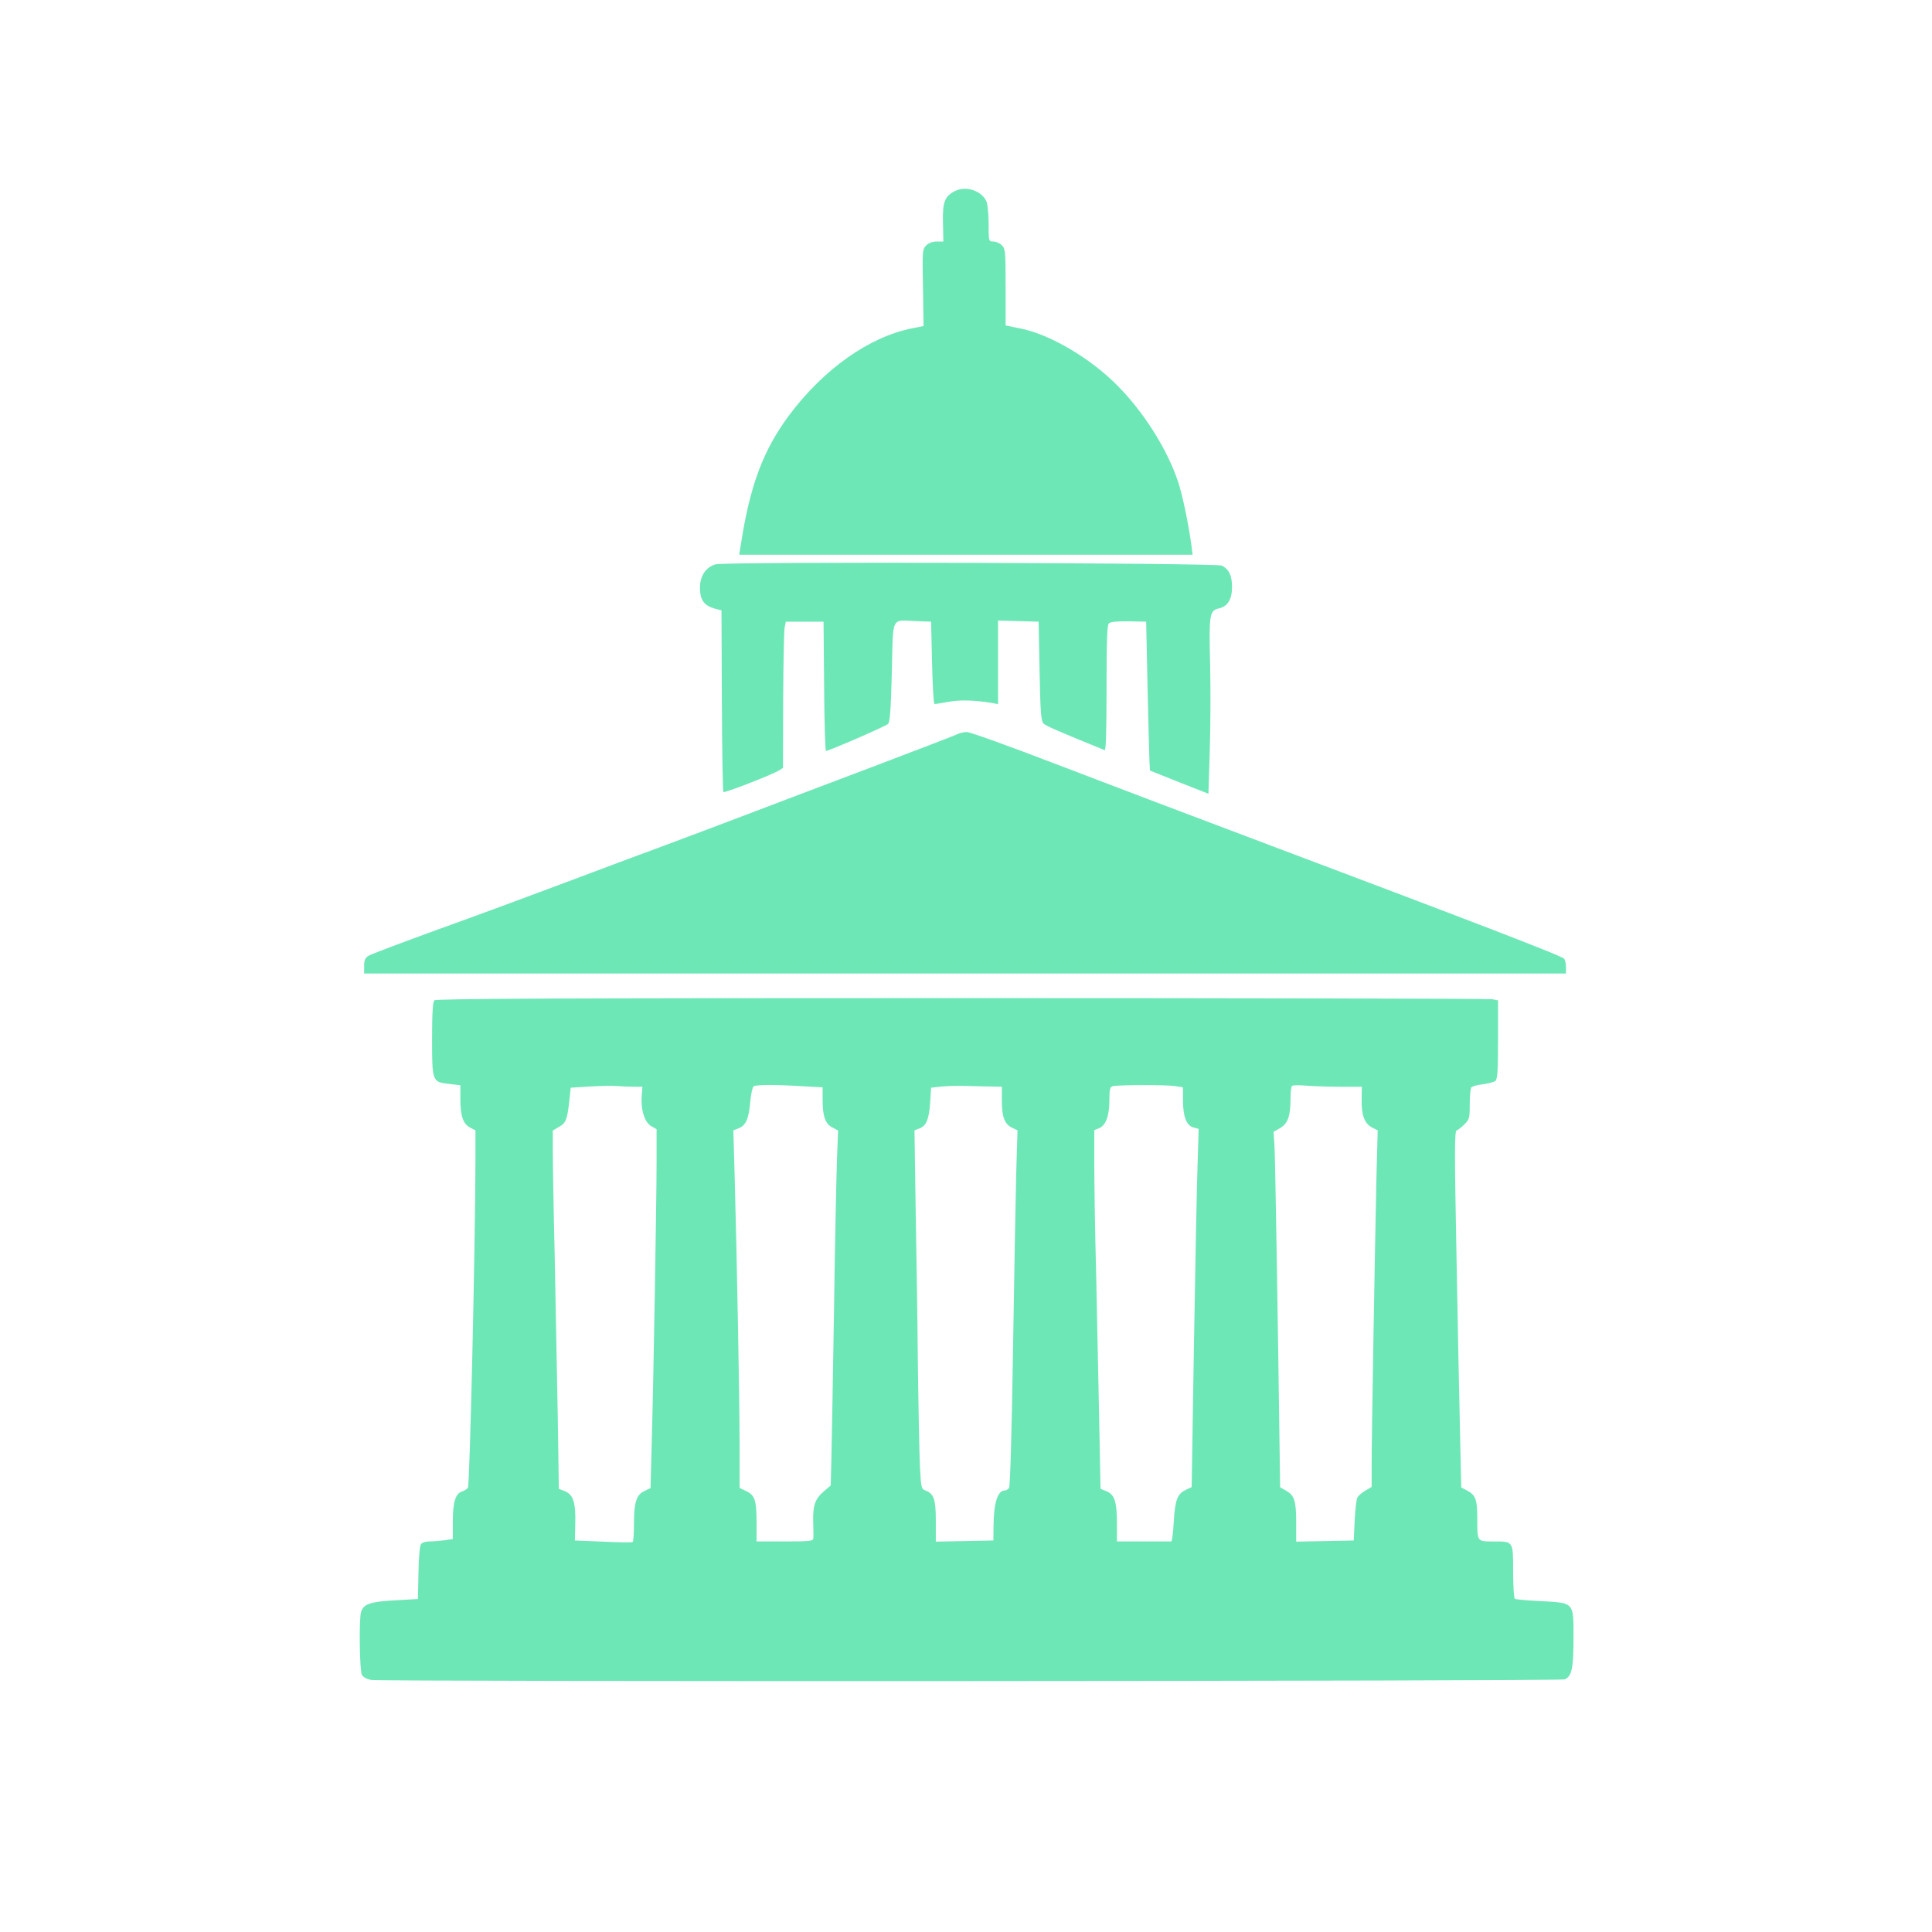 <?xml version="1.0" standalone="no"?>
<!DOCTYPE svg PUBLIC "-//W3C//DTD SVG 20010904//EN"
 "http://www.w3.org/TR/2001/REC-SVG-20010904/DTD/svg10.dtd">
<svg version="1.0" xmlns="http://www.w3.org/2000/svg"
 width="1024pt" height="1024pt" viewBox="0 0 1024 1024"
 preserveAspectRatio="xMidYMid meet">
<g transform="translate(0,1024) scale(0.1,-0.1)"
fill="#6ee7b7" stroke="none">
<path d="M5061 9227 c-54 -27 -66 -59 -63 -167 l2 -100 -35 0 c-22 0 -43 -8
-56 -21 -20 -20 -21 -29 -17 -224 l3 -203 -60 -12 c-227 -45 -467 -214 -651
-459 -140 -188 -210 -375 -259 -698 l-7 -43 1202 0 1201 0 -6 48 c-15 112 -47
267 -71 339 -56 169 -181 368 -319 507 -142 145 -356 272 -512 304 l-83 17 0
202 c0 190 -1 204 -20 223 -11 11 -31 20 -45 20 -25 0 -25 0 -25 98 -1 59 -6
106 -14 120 -29 54 -110 78 -165 49z"/>
<path d="M3793 7249 c-52 -15 -83 -61 -83 -124 0 -64 21 -94 76 -110 l38 -10
2 -479 c1 -262 5 -480 8 -484 7 -6 256 91 294 114 l22 14 1 358 c1 196 4 371
8 387 l6 30 100 0 100 0 3 -342 c1 -189 6 -343 10 -343 16 0 317 131 329 143
10 10 15 78 20 275 7 303 -6 275 128 270 l80 -3 5 -218 c3 -119 8 -218 13
-218 4 -1 37 4 73 11 62 12 143 9 232 -6 l32 -6 0 221 0 222 108 -3 107 -3 5
-262 c4 -215 8 -265 20 -277 12 -13 79 -42 325 -142 7 -3 10 110 10 328 0 250
3 335 12 344 9 8 43 12 105 11 l93 -2 7 -335 c4 -184 9 -362 10 -395 l3 -59
155 -62 155 -61 7 226 c4 124 5 332 2 461 -7 261 -3 284 45 295 48 10 71 48
71 114 0 60 -15 92 -53 113 -27 15 -2633 22 -2684 7z"/>
<path d="M5080 6351 c-8 -5 -220 -86 -470 -181 -250 -94 -549 -208 -665 -252
-115 -44 -307 -116 -425 -160 -118 -43 -357 -133 -530 -198 -173 -65 -472
-176 -665 -245 -192 -70 -360 -133 -372 -141 -18 -11 -23 -24 -23 -54 l0 -40
3185 0 3185 0 0 33 c0 17 -4 38 -9 45 -8 14 -466 190 -1666 642 -319 120 -780
295 -1025 389 -245 94 -458 171 -475 171 -16 0 -37 -5 -45 -9z"/>
<path d="M2302 4938 c-8 -8 -12 -68 -12 -203 0 -228 1 -230 90 -240 l60 -7 0
-72 c0 -91 14 -132 51 -152 l29 -15 0 -152 c-1 -469 -30 -1730 -40 -1743 -7
-7 -20 -16 -31 -19 -35 -11 -49 -57 -49 -158 l0 -94 -46 -7 c-26 -3 -61 -6
-79 -6 -18 0 -37 -6 -43 -13 -7 -8 -13 -71 -14 -153 l-3 -139 -122 -7 c-129
-7 -166 -19 -179 -61 -12 -35 -8 -311 4 -334 7 -12 26 -23 49 -27 63 -10 6299
-7 6326 3 38 15 47 59 47 222 0 189 5 183 -176 193 -70 3 -131 9 -135 12 -5 3
-9 68 -9 144 0 162 1 160 -99 160 -93 0 -91 -3 -91 115 0 111 -8 132 -60 158
l-25 13 -6 269 c-4 149 -12 574 -19 945 -11 574 -11 675 1 679 8 2 26 17 41
32 26 25 28 34 28 106 0 43 4 83 8 89 4 6 31 14 61 17 29 4 59 12 67 18 11 9
14 54 14 219 l0 208 -31 6 c-17 3 -1283 6 -2813 6 -2150 0 -2785 -3 -2794 -12z
m1058 -458 l45 0 -4 -51 c-5 -73 16 -138 51 -158 l28 -16 0 -173 c0 -197 -16
-1153 -26 -1498 l-6 -231 -33 -16 c-43 -20 -55 -61 -55 -179 0 -48 -3 -89 -7
-91 -5 -3 -75 -2 -157 2 l-149 6 2 88 c3 112 -10 154 -54 173 l-33 13 -6 398
c-4 219 -11 596 -16 838 -6 242 -10 490 -10 552 l0 111 34 20 c37 22 43 38 55
152 l6 55 95 6 c52 3 118 5 145 3 28 -2 70 -4 95 -4z m888 3 l112 -6 0 -67 c0
-86 14 -127 52 -146 l30 -16 -6 -156 c-3 -86 -11 -456 -16 -822 -6 -366 -12
-718 -14 -784 l-3 -119 -36 -31 c-47 -40 -59 -75 -57 -161 1 -38 2 -78 1 -87
-1 -16 -15 -18 -151 -18 l-150 0 0 99 c0 120 -9 146 -55 168 l-35 17 0 230 c0
237 -14 978 -26 1418 l-7 247 26 10 c40 15 55 49 63 136 4 44 12 83 18 87 14
9 107 10 254 1z m1015 -2 l47 -1 0 -75 c0 -86 15 -125 56 -143 l27 -13 -7
-232 c-3 -128 -11 -551 -17 -942 -7 -440 -15 -715 -21 -722 -6 -7 -16 -13 -23
-13 -37 0 -58 -65 -59 -185 l-1 -80 -152 -3 -153 -3 0 109 c0 116 -10 145 -55
162 -22 8 -23 16 -29 122 -3 62 -8 307 -11 543 -2 237 -8 613 -12 837 l-6 407
26 10 c37 14 50 46 57 136 l5 80 55 6 c30 3 93 5 140 3 47 -1 106 -3 133 -3z
m961 3 l46 -7 0 -69 c0 -86 19 -135 56 -144 l27 -7 -6 -201 c-4 -111 -12 -538
-19 -950 l-12 -748 -32 -15 c-44 -22 -56 -52 -63 -171 -3 -56 -9 -102 -13
-102 -5 0 -71 0 -148 0 l-140 0 0 94 c0 116 -12 154 -55 172 l-32 13 -7 363
c-4 200 -11 545 -16 768 -6 223 -10 487 -10 588 l0 182 25 10 c36 14 55 66 55
149 0 58 3 70 18 74 27 7 274 8 326 1z m878 -4 l116 0 -1 -67 c-2 -82 15 -128
55 -149 l30 -15 -7 -267 c-8 -372 -25 -1352 -25 -1500 l0 -123 -34 -20 c-19
-11 -38 -28 -42 -37 -5 -9 -11 -64 -14 -122 l-5 -105 -152 -3 -153 -3 0 103
c0 115 -10 143 -55 168 l-30 17 -2 139 c-10 754 -24 1613 -28 1672 l-5 73 35
20 c41 24 55 64 55 155 0 33 3 64 8 68 4 5 36 5 72 2 36 -3 118 -6 182 -6z"/>
</g>
</svg>